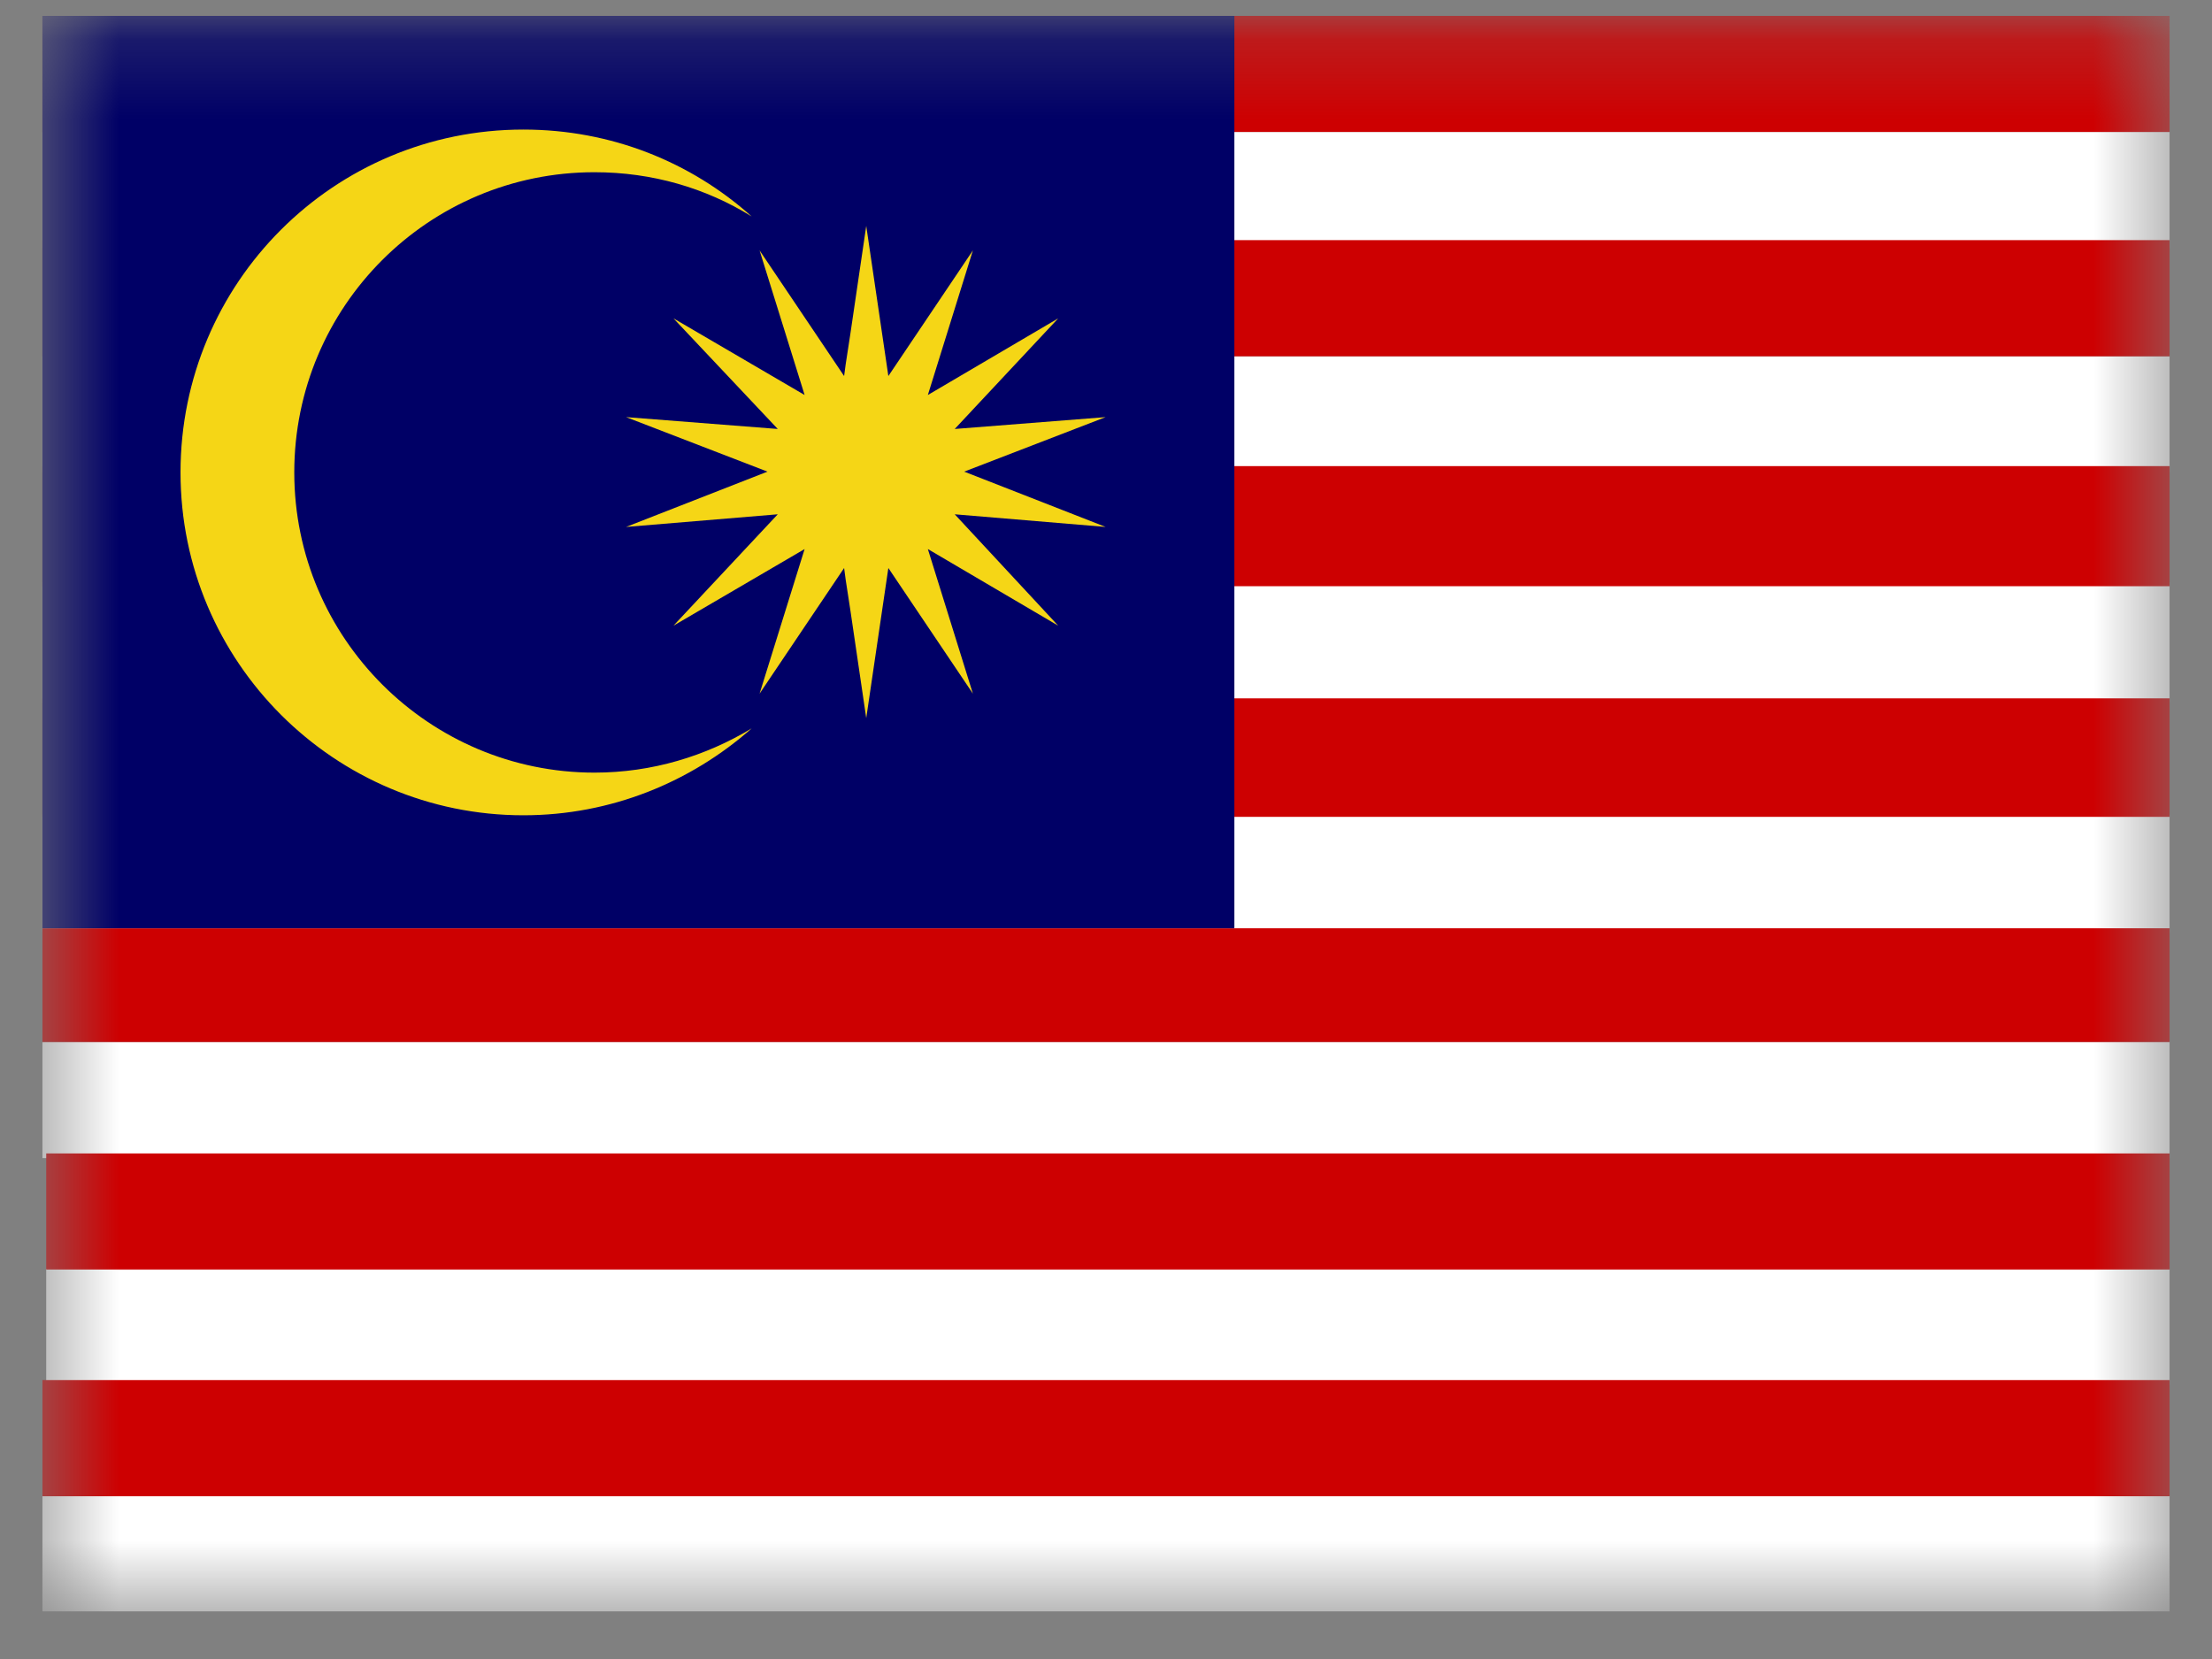 <svg xmlns="http://www.w3.org/2000/svg" width="28" height="21" viewBox="0 0 28 21" fill="none"><rect x="0" y="0" width="28" height="21" fill="#808080" stroke="none"/><g clip-path="url(#clip0_7725_7080)"><mask id="mask0_7725_7080" style="mask-type:luminance" maskUnits="userSpaceOnUse" x="0" y="0" width="28" height="21"><path d="M27.465 0.2H0.535V20.4H27.465V0.2Z" fill="white"></path></mask><g mask="url(#mask0_7725_7080)"><path d="M31.055 18.93H0.535V20.4H31.055V18.93Z" fill="white"></path><path d="M31.105 16.06H0.585V17.53H31.105V16.06Z" fill="white"></path><path d="M31.055 13.19H0.535V14.66H31.055V13.19Z" fill="white"></path><path d="M31.055 10.31H0.535V11.81H31.055V10.31Z" fill="white"></path><path d="M31.055 7.37H0.535V8.89H31.055V7.37Z" fill="white"></path><path d="M31.055 4.51H0.535V5.98H31.055V4.51Z" fill="white"></path><path d="M31.055 1.67H0.535V3.14H31.055V1.67Z" fill="white"></path><path d="M31.055 17.47H0.535V18.94H31.055V17.47Z" fill="#CD0001"></path><path d="M31.105 14.6H0.585V16.07H31.105V14.6Z" fill="#CD0001"></path><path d="M31.055 11.75H0.535V13.19H31.055V11.75Z" fill="#CD0001"></path><path d="M31.055 8.84H0.535V10.34H31.055V8.84Z" fill="#CD0001"></path><path d="M31.055 5.9H0.535V7.42H31.055V5.9Z" fill="#CD0001"></path><path d="M31.055 3.04H0.535V4.51H31.055V3.04Z" fill="#CD0001"></path><path d="M31.055 0.2H0.535V1.67H31.055V0.2Z" fill="#CD0001"></path><path d="M15.625 0.2H0.535V11.75H15.625V0.2Z" fill="#000066"></path><path fill-rule="evenodd" clip-rule="evenodd" d="M3.725 5.98C3.725 3.88 5.425 2.18 7.525 2.18C8.255 2.18 8.935 2.38 9.515 2.74C8.745 2.05 7.735 1.64 6.625 1.64C4.225 1.64 2.285 3.58 2.285 5.98C2.285 8.38 4.235 10.32 6.625 10.32C7.735 10.32 8.745 9.9 9.515 9.22C8.935 9.57 8.255 9.78 7.525 9.78C5.435 9.78 3.725 8.08 3.725 5.98Z" fill="#F5D616"></path><path fill-rule="evenodd" clip-rule="evenodd" d="M12.205 5.97L13.995 5.28L12.085 5.43L13.395 4.03L11.745 5L12.315 3.17L11.245 4.76L10.965 2.86L10.765 4.22L10.705 4.61L10.685 4.76L9.615 3.17L10.185 5L8.525 4.03L9.845 5.43L7.925 5.28L9.715 5.97L7.925 6.67L9.845 6.51L8.525 7.92L10.185 6.95L9.615 8.78L10.685 7.19L10.705 7.34L10.765 7.73L10.965 9.09L11.245 7.19L12.315 8.78L11.745 6.95L13.395 7.92L12.085 6.51L13.995 6.67L12.205 5.97Z" fill="#F5D616"></path></g></g><defs><clipPath id="clip0_7725_7080"><rect width="26.93" height="20.2" fill="white" transform="translate(0.535 0.2)"></rect></clipPath></defs></svg>